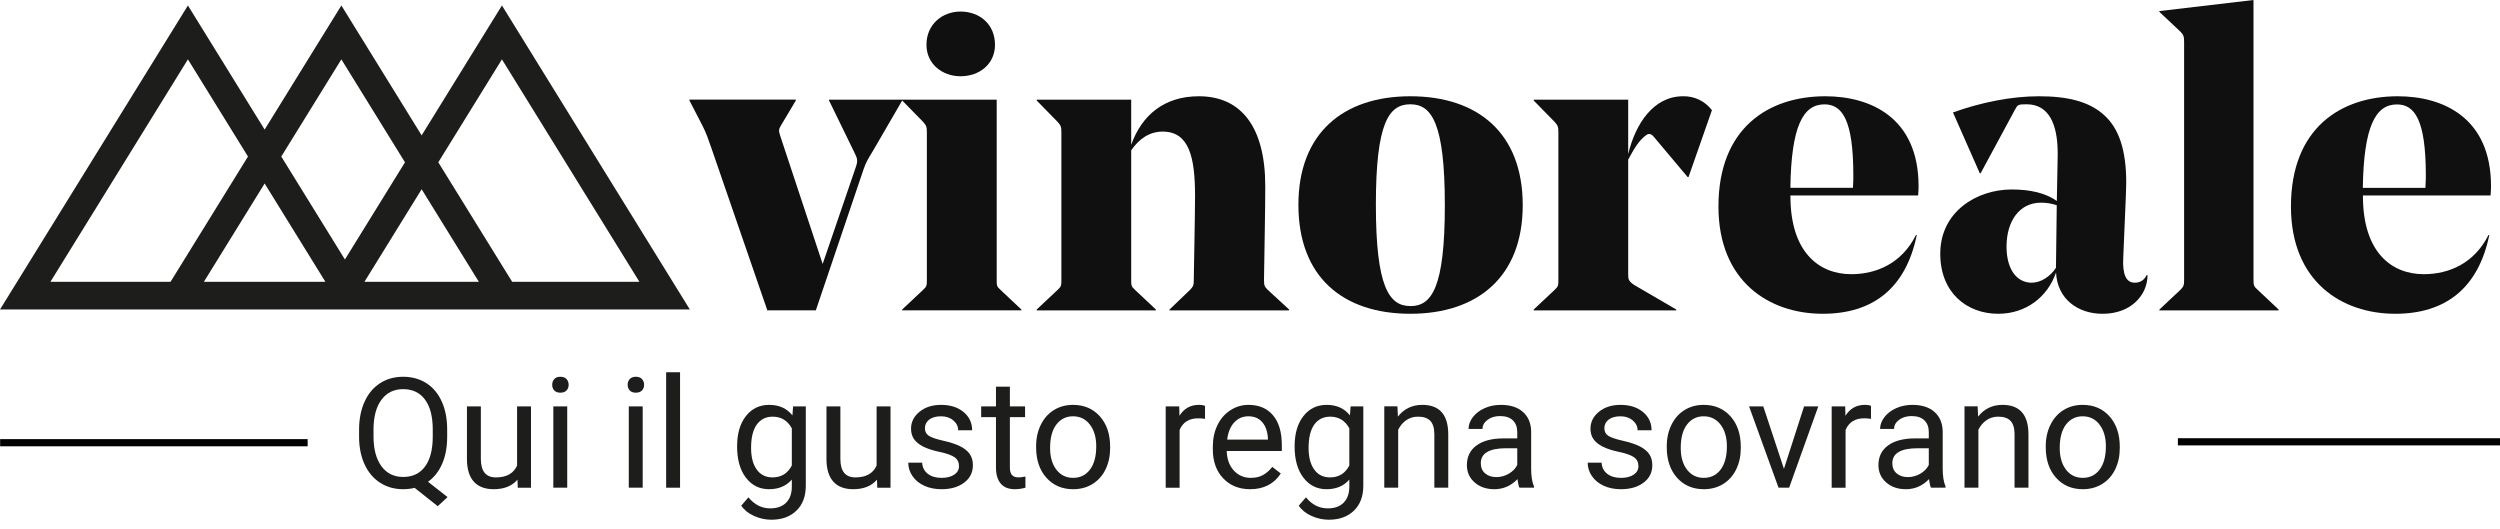 <svg viewBox="0 0 2089.312 442.446" xmlns="http://www.w3.org/2000/svg" data-name="Capa 1" id="a">
  <g>
    <path fill="#1d1d1b" d="M373.721,364.803c0,8.837-1.403,16.448-4.208,22.834-2.807,6.388-6.743,11.382-11.811,14.982l16.333,12.815-8.229,7.601-19.286-15.327c-3.015.754-6.198,1.131-9.548,1.131-7.204,0-13.591-1.77-19.16-5.309-5.57-3.538-9.894-8.585-12.972-15.14-3.078-6.554-4.659-14.144-4.743-22.771v-6.596c0-8.795,1.528-16.562,4.586-23.306,3.057-6.742,7.381-11.904,12.973-15.484,5.59-3.581,11.987-5.371,19.19-5.371,7.37,0,13.852,1.78,19.442,5.339,5.591,3.561,9.895,8.68,12.909,15.359,3.016,6.681,4.522,14.479,4.522,23.4v5.842ZM361.661,358.898c0-10.763-2.146-19.065-6.439-24.907s-10.418-8.764-18.374-8.764c-7.58,0-13.559,2.9-17.935,8.701-4.377,5.801-6.627,13.852-6.753,24.153v6.722c0,10.47,2.188,18.72,6.564,24.75,4.376,6.031,10.459,9.046,18.249,9.046s13.82-2.836,18.092-8.512c4.271-5.674,6.47-13.81,6.596-24.405v-6.784Z"></path>
    <path fill="#1d1d1b" d="M432.458,400.86c-4.523,5.319-11.162,7.979-19.914,7.979-7.246,0-12.763-2.104-16.553-6.313-3.791-4.209-5.707-10.438-5.748-18.688v-44.225h11.622v43.91c0,10.303,4.187,15.453,12.563,15.453,8.878,0,14.783-3.308,17.715-9.925v-49.438h11.621v67.97h-11.056l-.251-6.722Z"></path>
    <path fill="#1d1d1b" d="M461.479,321.584c0-1.885.575-3.477,1.728-4.774,1.151-1.298,2.858-1.947,5.12-1.947s3.979.649,5.15,1.947,1.76,2.89,1.76,4.774-.588,3.454-1.76,4.711-2.889,1.885-5.15,1.885-3.969-.628-5.12-1.885c-1.152-1.257-1.728-2.827-1.728-4.711ZM474.044,407.582h-11.622v-67.97h11.622v67.97Z"></path>
    <path fill="#1d1d1b" d="M524.549,321.584c0-1.885.574-3.477,1.727-4.774s2.858-1.947,5.12-1.947,3.979.649,5.151,1.947c1.172,1.298,1.759,2.89,1.759,4.774s-.587,3.454-1.759,4.711c-1.173,1.257-2.89,1.885-5.151,1.885s-3.968-.628-5.12-1.885-1.727-2.827-1.727-4.711ZM537.113,407.582h-11.622v-67.97h11.622v67.97Z"></path>
    <path fill="#1d1d1b" d="M568.334,407.582h-11.621v-96.489h11.621v96.489Z"></path>
    <path fill="#1d1d1b" d="M616.012,373.032c0-10.595,2.45-19.023,7.35-25.285,4.9-6.26,11.391-9.391,19.475-9.391,8.291,0,14.762,2.932,19.41,8.794l.565-7.538h10.616v66.337c0,8.794-2.606,15.725-7.82,20.792s-12.219,7.602-21.013,7.602c-4.9,0-9.696-1.048-14.386-3.141-4.69-2.095-8.271-4.963-10.742-8.606l6.031-6.973c4.982,6.156,11.076,9.234,18.279,9.234,5.654,0,10.062-1.593,13.224-4.774,3.161-3.184,4.743-7.664,4.743-13.443v-5.842c-4.648,5.361-10.993,8.041-19.034,8.041-7.958,0-14.396-3.204-19.316-9.611-4.922-6.408-7.382-15.14-7.382-26.195ZM627.697,374.351c0,7.664,1.57,13.686,4.712,18.061,3.141,4.377,7.537,6.564,13.191,6.564,7.328,0,12.71-3.329,16.145-9.988v-31.032c-3.561-6.49-8.9-9.736-16.02-9.736-5.653,0-10.072,2.198-13.254,6.596-3.184,4.397-4.774,10.91-4.774,19.536Z"></path>
    <path fill="#1d1d1b" d="M732.918,400.86c-4.522,5.319-11.161,7.979-19.913,7.979-7.246,0-12.764-2.104-16.553-6.313-3.791-4.209-5.707-10.438-5.748-18.688v-44.225h11.621v43.91c0,10.303,4.188,15.453,12.564,15.453,8.878,0,14.783-3.308,17.715-9.925v-49.438h11.621v67.97h-11.057l-.251-6.722Z"></path>
    <path fill="#1d1d1b" d="M801.453,389.553c0-3.141-1.184-5.58-3.549-7.318-2.366-1.737-6.492-3.234-12.376-4.491-5.884-1.256-10.553-2.764-14.008-4.522-3.455-1.76-6.01-3.853-7.664-6.282-1.655-2.429-2.481-5.318-2.481-8.669,0-5.569,2.355-10.28,7.067-14.134,4.711-3.853,10.73-5.779,18.061-5.779,7.705,0,13.955,1.989,18.751,5.968,4.795,3.979,7.192,9.067,7.192,15.265h-11.684c0-3.183-1.352-5.926-4.053-8.229-2.701-2.303-6.104-3.455-10.207-3.455-4.23,0-7.539.922-9.926,2.765s-3.58,4.251-3.58,7.224c0,2.807,1.108,4.922,3.329,6.345,2.219,1.424,6.229,2.785,12.029,4.083,5.8,1.299,10.501,2.849,14.103,4.648,3.602,1.802,6.271,3.969,8.01,6.502,1.737,2.534,2.607,5.622,2.607,9.266,0,6.073-2.43,10.941-7.287,14.605-4.859,3.665-11.161,5.497-18.908,5.497-5.445,0-10.262-.964-14.449-2.89s-7.465-4.617-9.83-8.072c-2.367-3.455-3.55-7.193-3.55-11.214h11.621c.21,3.896,1.769,6.984,4.681,9.267,2.91,2.282,6.753,3.423,11.527,3.423,4.396,0,7.924-.889,10.584-2.67,2.659-1.779,3.989-4.155,3.989-7.13Z"></path>
    <path fill="#1d1d1b" d="M843.981,323.154v16.458h12.689v8.983h-12.689v42.204c0,2.726.565,4.771,1.696,6.133s3.057,2.043,5.779,2.043c1.34,0,3.182-.251,5.528-.754v9.368c-3.058.832-6.031,1.249-8.921,1.249-5.193,0-9.108-1.571-11.747-4.712s-3.957-7.601-3.957-13.38v-42.151h-12.375v-8.983h12.375v-16.458h11.621Z"></path>
    <path fill="#1d1d1b" d="M865.905,372.969c0-6.658,1.309-12.646,3.926-17.966,2.617-5.318,6.26-9.423,10.931-12.312,4.669-2.89,9.998-4.334,15.987-4.334,9.255,0,16.741,3.203,22.457,9.61,5.717,6.408,8.575,14.931,8.575,25.567v.816c0,6.618-1.268,12.555-3.801,17.81-2.534,5.256-6.156,9.35-10.867,12.281-4.712,2.932-10.125,4.397-16.239,4.397-9.213,0-16.678-3.204-22.395-9.611-5.717-6.408-8.574-14.889-8.574-25.441v-.817ZM877.588,374.351c0,7.539,1.748,13.591,5.246,18.155,3.496,4.564,8.176,6.847,14.039,6.847,5.905,0,10.596-2.313,14.072-6.941,3.475-4.627,5.213-11.107,5.213-19.442,0-7.453-1.77-13.495-5.308-18.123-3.539-4.627-8.24-6.941-14.103-6.941-5.738,0-10.365,2.283-13.883,6.848s-5.277,11.098-5.277,19.599Z"></path>
    <path fill="#1d1d1b" d="M1007.058,350.04c-1.759-.292-3.665-.439-5.717-.439-7.622,0-12.794,3.246-15.517,9.737v48.244h-11.621v-67.97h11.308l.188,7.853c3.811-6.072,9.213-9.108,16.207-9.108,2.262,0,3.979.293,5.151.879v10.805Z"></path>
    <path fill="#1d1d1b" d="M1044.749,408.839c-9.213,0-16.709-3.025-22.488-9.078-5.779-6.051-8.67-14.144-8.67-24.279v-2.136c0-6.742,1.288-12.762,3.864-18.061,2.575-5.297,6.177-9.443,10.805-12.438,4.627-2.994,9.643-4.491,15.045-4.491,8.836,0,15.704,2.911,20.604,8.731,4.899,5.821,7.35,14.155,7.35,25.002v4.837h-46.046c.167,6.701,2.125,12.114,5.874,16.238,3.747,4.126,8.512,6.188,14.291,6.188,4.104,0,7.579-.837,10.428-2.513,2.848-1.674,5.34-3.895,7.475-6.658l7.1,5.527c-5.696,8.754-14.24,13.13-25.631,13.13ZM1043.304,347.904c-4.69,0-8.628,1.707-11.81,5.12-3.184,3.413-5.151,8.197-5.905,14.354h34.048v-.879c-.336-5.905-1.927-10.48-4.774-13.727-2.849-3.244-6.701-4.868-11.559-4.868Z"></path>
    <path fill="#1d1d1b" d="M1081.937,373.032c0-10.595,2.45-19.023,7.351-25.285,4.899-6.26,11.391-9.391,19.473-9.391,8.293,0,14.763,2.932,19.411,8.794l.565-7.538h10.617v66.337c0,8.794-2.607,15.725-7.821,20.792s-12.219,7.602-21.013,7.602c-4.9,0-9.696-1.048-14.386-3.141-4.69-2.095-8.271-4.963-10.742-8.606l6.03-6.973c4.984,6.156,11.077,9.234,18.281,9.234,5.653,0,10.061-1.593,13.223-4.774,3.162-3.184,4.743-7.664,4.743-13.443v-5.842c-4.649,5.361-10.993,8.041-19.034,8.041-7.957,0-14.396-3.204-19.316-9.611-4.922-6.408-7.382-15.14-7.382-26.195ZM1093.622,374.351c0,7.664,1.57,13.686,4.711,18.061,3.142,4.377,7.539,6.564,13.192,6.564,7.328,0,12.71-3.329,16.145-9.988v-31.032c-3.561-6.49-8.899-9.736-16.019-9.736-5.654,0-10.073,2.198-13.255,6.596-3.184,4.397-4.774,10.91-4.774,19.536Z"></path>
    <path fill="#1d1d1b" d="M1167.873,339.612l.377,8.543c5.192-6.532,11.978-9.799,20.354-9.799,14.364,0,21.609,8.104,21.735,24.311v44.915h-11.621v-44.979c-.043-4.899-1.162-8.521-3.361-10.867-2.198-2.345-5.622-3.518-10.271-3.518-3.77,0-7.078,1.005-9.926,3.015-2.848,2.011-5.067,4.649-6.658,7.916v48.433h-11.622v-67.97h10.993Z"></path>
    <path fill="#1d1d1b" d="M1269.828,407.582c-.671-1.34-1.216-3.727-1.634-7.161-5.402,5.612-11.852,8.418-19.348,8.418-6.701,0-12.197-1.895-16.49-5.686-4.293-3.79-6.438-8.596-6.438-14.417,0-7.077,2.69-12.573,8.072-16.489,5.381-3.916,12.95-5.874,22.709-5.874h11.308v-5.34c0-4.062-1.215-7.297-3.645-9.705-2.429-2.408-6.01-3.612-10.741-3.612-4.146,0-7.622,1.048-10.429,3.142-2.806,2.094-4.208,4.628-4.208,7.601h-11.685c0-3.393,1.203-6.669,3.612-9.831,2.407-3.161,5.675-5.663,9.8-7.507,4.125-1.843,8.658-2.764,13.6-2.764,7.831,0,13.967,1.958,18.406,5.873,4.438,3.916,6.742,9.308,6.91,16.176v31.283c0,6.241.795,11.204,2.387,14.889v1.005h-12.187ZM1250.543,398.725c3.644,0,7.099-.942,10.364-2.827,3.268-1.884,5.633-4.334,7.1-7.35v-13.945h-9.109c-14.238,0-21.357,4.167-21.357,12.501,0,3.644,1.213,6.491,3.643,8.543,2.429,2.053,5.549,3.078,9.36,3.078Z"></path>
    <path fill="#1d1d1b" d="M1369.269,389.553c0-3.141-1.184-5.58-3.55-7.318-2.365-1.737-6.491-3.234-12.375-4.491-5.884-1.256-10.553-2.764-14.008-4.522-3.455-1.76-6.01-3.853-7.664-6.282-1.654-2.429-2.481-5.318-2.481-8.669,0-5.569,2.356-10.28,7.067-14.134,4.711-3.853,10.73-5.779,18.061-5.779,7.705,0,13.955,1.989,18.751,5.968,4.794,3.979,7.192,9.067,7.192,15.265h-11.684c0-3.183-1.352-5.926-4.053-8.229-2.701-2.303-6.104-3.455-10.207-3.455-4.23,0-7.539.922-9.926,2.765s-3.58,4.251-3.58,7.224c0,2.807,1.108,4.922,3.328,6.345,2.22,1.424,6.229,2.785,12.03,4.083,5.8,1.299,10.501,2.849,14.103,4.648,3.602,1.802,6.271,3.969,8.01,6.502,1.737,2.534,2.607,5.622,2.607,9.266,0,6.073-2.43,10.941-7.287,14.605-4.859,3.665-11.162,5.497-18.908,5.497-5.445,0-10.262-.964-14.449-2.89s-7.465-4.617-9.83-8.072c-2.367-3.455-3.55-7.193-3.55-11.214h11.622c.209,3.896,1.768,6.984,4.68,9.267,2.91,2.282,6.752,3.423,11.527,3.423,4.396,0,7.924-.889,10.584-2.67,2.659-1.779,3.989-4.155,3.989-7.13Z"></path>
    <path fill="#1d1d1b" d="M1392.952,372.969c0-6.658,1.309-12.646,3.926-17.966,2.617-5.318,6.26-9.423,10.931-12.312,4.669-2.89,9.997-4.334,15.987-4.334,9.255,0,16.74,3.203,22.457,9.61,5.717,6.408,8.575,14.931,8.575,25.567v.816c0,6.618-1.267,12.555-3.801,17.81-2.534,5.256-6.156,9.35-10.867,12.281-4.712,2.932-10.125,4.397-16.239,4.397-9.213,0-16.678-3.204-22.395-9.611-5.717-6.408-8.574-14.889-8.574-25.441v-.817ZM1404.635,374.351c0,7.539,1.748,13.591,5.246,18.155,3.496,4.564,8.176,6.847,14.039,6.847,5.905,0,10.596-2.313,14.072-6.941,3.475-4.627,5.213-11.107,5.213-19.442,0-7.453-1.77-13.495-5.308-18.123-3.54-4.627-8.24-6.941-14.103-6.941-5.738,0-10.365,2.283-13.883,6.848s-5.277,11.098-5.277,19.599Z"></path>
    <path fill="#1d1d1b" d="M1490.885,391.815l16.836-52.202h11.872l-24.374,67.97h-8.857l-24.624-67.97h11.872l17.275,52.202Z"></path>
    <path fill="#1d1d1b" d="M1563.629,350.04c-1.759-.292-3.665-.439-5.717-.439-7.622,0-12.794,3.246-15.516,9.737v48.244h-11.621v-67.97h11.307l.189,7.853c3.81-6.072,9.212-9.108,16.207-9.108,2.261,0,3.978.293,5.15.879v10.805Z"></path>
    <path fill="#1d1d1b" d="M1613.758,407.582c-.67-1.34-1.215-3.727-1.633-7.161-5.402,5.612-11.852,8.418-19.348,8.418-6.701,0-12.197-1.895-16.49-5.686-4.293-3.79-6.439-8.596-6.439-14.417,0-7.077,2.691-12.573,8.072-16.489s12.951-5.874,22.709-5.874h11.308v-5.34c0-4.062-1.215-7.297-3.644-9.705-2.43-2.408-6.01-3.612-10.742-3.612-4.146,0-7.622,1.048-10.428,3.142-2.807,2.094-4.209,4.628-4.209,7.601h-11.684c0-3.393,1.203-6.669,3.611-9.831,2.408-3.161,5.675-5.663,9.801-7.507,4.124-1.843,8.658-2.764,13.6-2.764,7.83,0,13.967,1.958,18.406,5.873,4.438,3.916,6.742,9.308,6.91,16.176v31.283c0,6.241.795,11.204,2.387,14.889v1.005h-12.188ZM1594.473,398.725c3.645,0,7.099-.942,10.365-2.827,3.267-1.884,5.633-4.334,7.099-7.35v-13.945h-9.108c-14.239,0-21.358,4.167-21.358,12.501,0,3.644,1.214,6.491,3.644,8.543,2.428,2.053,5.549,3.078,9.359,3.078Z"></path>
    <path fill="#1d1d1b" d="M1652.768,339.612l.377,8.543c5.193-6.532,11.978-9.799,20.354-9.799,14.364,0,21.609,8.104,21.735,24.311v44.915h-11.621v-44.979c-.042-4.899-1.162-8.521-3.36-10.867-2.199-2.345-5.623-3.518-10.271-3.518-3.77,0-7.078,1.005-9.926,3.015-2.848,2.011-5.066,4.649-6.658,7.916v48.433h-11.621v-67.97h10.992Z"></path>
    <path fill="#1d1d1b" d="M1709.682,372.969c0-6.658,1.309-12.646,3.926-17.966,2.617-5.318,6.261-9.423,10.932-12.312,4.668-2.89,9.997-4.334,15.986-4.334,9.256,0,16.741,3.203,22.458,9.61,5.716,6.408,8.575,14.931,8.575,25.567v.816c0,6.618-1.268,12.555-3.801,17.81-2.535,5.256-6.156,9.35-10.867,12.281-4.712,2.932-10.125,4.397-16.239,4.397-9.214,0-16.679-3.204-22.396-9.611-5.716-6.408-8.574-14.889-8.574-25.441v-.817ZM1721.367,374.351c0,7.539,1.748,13.591,5.245,18.155,3.496,4.564,8.176,6.847,14.04,6.847,5.905,0,10.595-2.313,14.071-6.941,3.476-4.627,5.214-11.107,5.214-19.442,0-7.453-1.77-13.495-5.308-18.123-3.54-4.627-8.24-6.941-14.104-6.941-5.738,0-10.365,2.283-13.883,6.848s-5.276,11.098-5.276,19.599Z"></path>
  </g>
  <g>
    <path fill="#101010" d="M832.966,233.771V83.294h-140.11v.711l20.989,43.044c2.541,5.336,3.557,6.759,1.067,13.518l-27.392,80.041-35.574-107.433c-1.423-4.269-1.067-5.336,1.067-8.893l12.095-20.328v-.711h-88.935v.711l11.028,21.344c3.202,6.352,4.625,10.672,7.471,18.854l46.602,135.181h40.554l39.843-117.75c2.134-6.352,3.913-8.893,8.182-16.008l24.139-41.583,17.406,17.787c2.846,3.202,3.202,4.269,3.202,8.893v123.086c0,4.625,0,5.692-3.202,8.538l-17.431,16.364v.711h99.607v-.711l-17.406-16.389c-3.202-2.808-3.202-3.811-3.202-8.5Z"></path>
    <path fill="#101010" d="M802.728,63.728c16.008,0,28.815-10.316,28.815-26.325,0-17.075-12.807-27.748-28.815-27.748-15.246,0-28.459,10.672-28.459,27.748-.025,16.008,13.162,26.325,28.459,26.325Z"></path>
    <path fill="#101010" d="M1056.357,233.771c.356-28.103,1.054-56.207,1.054-78.263,0-49.092-19.909-75.061-55.483-75.061-28.815,0-47.669,15.653-56.563,40.554v-37.708h-78.974v.711l17.431,17.787c2.846,3.202,3.202,4.269,3.202,8.893v123.086c0,4.625,0,5.692-3.202,8.538l-17.431,16.364v.711h99.607v-.711l-17.431-16.402c-3.202-2.846-3.202-3.913-3.202-8.538v-108.107c6.352-9.249,14.941-15.653,26.325-15.653,22.056,0,27.036,21.344,27.036,53.717,0,17.075-1.067,65.1-1.067,70.436,0,3.913-.356,5.336-3.202,8.182l-17.075,16.364v.711h99.963v-.711l-17.787-16.364c-2.846-2.846-3.202-3.85-3.202-8.538Z"></path>
    <path fill="#101010" d="M1178.668,80.448c-56.207,0-93.559,30.949-93.559,90.713,0,60.476,37.353,91.069,93.559,91.069s93.915-30.949,93.915-90.713c0-60.476-37.708-91.069-93.915-91.069ZM1178.668,255.776c-17.787,0-28.815-16.008-28.815-84.666,0-69.013,11.028-83.954,28.815-83.954s28.815,15.703,28.815,84.361c0,69.013-11.028,84.31-28.815,84.31v-.051Z"></path>
    <path fill="#101010" d="M1406.608,80.448c-24.902,0-39.843,23.123-45.89,48.381v-45.535h-78.974v.711l17.431,17.787c2.846,3.202,3.202,4.269,3.202,8.893v123.086c0,4.625,0,5.692-3.202,8.538l-17.431,16.364v.711h119.173v-.711l-34.862-20.328c-4.98-3.202-5.336-4.98-5.336-8.893v-96.05c5.336-9.961,9.249-16.364,15.246-20.633,2.541-1.779,4.625-.356,6.352,1.779l28.103,33.439h.712l19.566-55.902c-5.678-7.543-14.651-11.878-24.089-11.638Z"></path>
    <path fill="#101010" d="M1525.437,80.448c-47.313,0-89.29,26.325-89.29,92.136,0,62.61,42.333,89.646,87.156,89.646,41.609,0,69.356-20.989,78.606-65.812h-.699c-11.739,23.479-32.741,32.728-54.085,32.728-27.379,0-50.82-18.854-50.82-65.1v-.711h106.722c.368-4.269.368-6.759.368-7.826-.051-57.274-40.249-75.061-77.958-75.061ZM1548.548,156.932h-52.281c.712-51.582,10.672-69.725,28.459-69.725,14.585,0,24.139,12.451,24.139,59.053.051,1.423.051,6.048-.318,10.672h0Z"></path>
    <path fill="#101010" d="M1784.047,236.261c-7.115,0-10.316-6.759-9.605-20.633l2.135-50.515c0-1.067.356-9.249.356-12.807,0-27.392-6.352-44.823-17.787-55.495-12.807-12.095-31.305-16.364-55.14-16.364-22.767,0-48.025,4.98-71.859,13.518l22.412,50.82h.712l28.815-53.361c2.135-3.913,2.541-4.269,9.605-4.269,18.498,0,25.969,16.364,25.969,40.91v1.779l-.712,38.115c-9.605-6.759-22.412-9.605-37.708-9.605-29.221,0-59.713,18.498-59.713,53.717,0,32.728,22.412,50.159,48.38,50.159,23.123,0,41.266-13.874,48.38-34.507,1.067,22.412,18.498,34.507,38.776,34.507,17.075,0,29.221-7.826,34.862-19.566,1.848-4.018,2.819-8.384,2.846-12.807h-.712c-2.147,4.269-5.387,6.403-10.011,6.403ZM1718.222,223.455v.356c-4.625,7.115-12.451,12.451-20.328,12.451-12.095,0-20.989-10.672-20.989-30.238,0-20.633,10.316-36.641,28.815-36.641,4.475-.015,8.922.706,13.162,2.134l-.661,51.938Z"></path>
    <path fill="#101010" d="M1883.298,233.771V0l-78.618,9.249v.711l17.431,16.364c2.846,2.846,3.202,4.269,3.202,8.893v198.553c0,4.625-.356,5.692-3.202,8.538l-17.431,16.364v.711h99.607v-.711l-17.431-16.402c-3.202-2.808-3.557-3.811-3.557-8.5Z"></path>
    <path fill="#101010" d="M2081.444,163.335c.356-4.269.356-6.759.356-7.826,0-57.274-40.199-75.061-77.907-75.061-47.313,0-89.29,26.325-89.29,92.136,0,62.61,42.333,89.646,87.156,89.646,41.621,0,69.369-20.989,78.618-65.812h-.712c-11.739,23.479-32.728,32.728-54.072,32.728-27.392,0-50.82-18.854-50.82-65.1v-.711h106.671ZM2003.182,87.27c14.585,0,24.139,12.451,24.139,59.053,0,1.423,0,6.048-.356,10.672h-52.294c.762-51.646,10.723-69.725,28.51-69.725Z"></path>
    <g data-name="weinfuerstLogo-Copy-5" id="b">
      <path fill="#1d1d1b" d="M419.482,4.562l157.045,254.087H0L157.045,4.562l64.118,103.734L285.285,4.562l67.092,108.561L419.482,4.562ZM352.377,158.168l-47.785,77.325h95.584l-47.798-77.325ZM419.482,49.61l-53.182,86.031,61.716,99.85,106.356.003-114.89-185.883ZM221.164,153.351l-50.768,82.142h101.54l-50.772-82.142ZM157.045,49.61L42.155,235.493l100.391-.003,64.695-104.667-50.196-81.214ZM285.285,49.61l-50.209,81.214,53.178,86.033,50.2-81.216-53.169-86.031Z" data-name="Combined-Shape" id="c"></path>
    </g>
  </g>
  <line stroke-width="6" stroke-miterlimit="10" stroke="#010101" fill="none" y2="369.985" x2=".11" y1="369.985" x1="257.11"></line>
  <line stroke-width="6" stroke-miterlimit="10" stroke="#010101" fill="none" y2="369.23" x2="1820.106" y1="369.23" x1="2089.312"></line>
</svg>